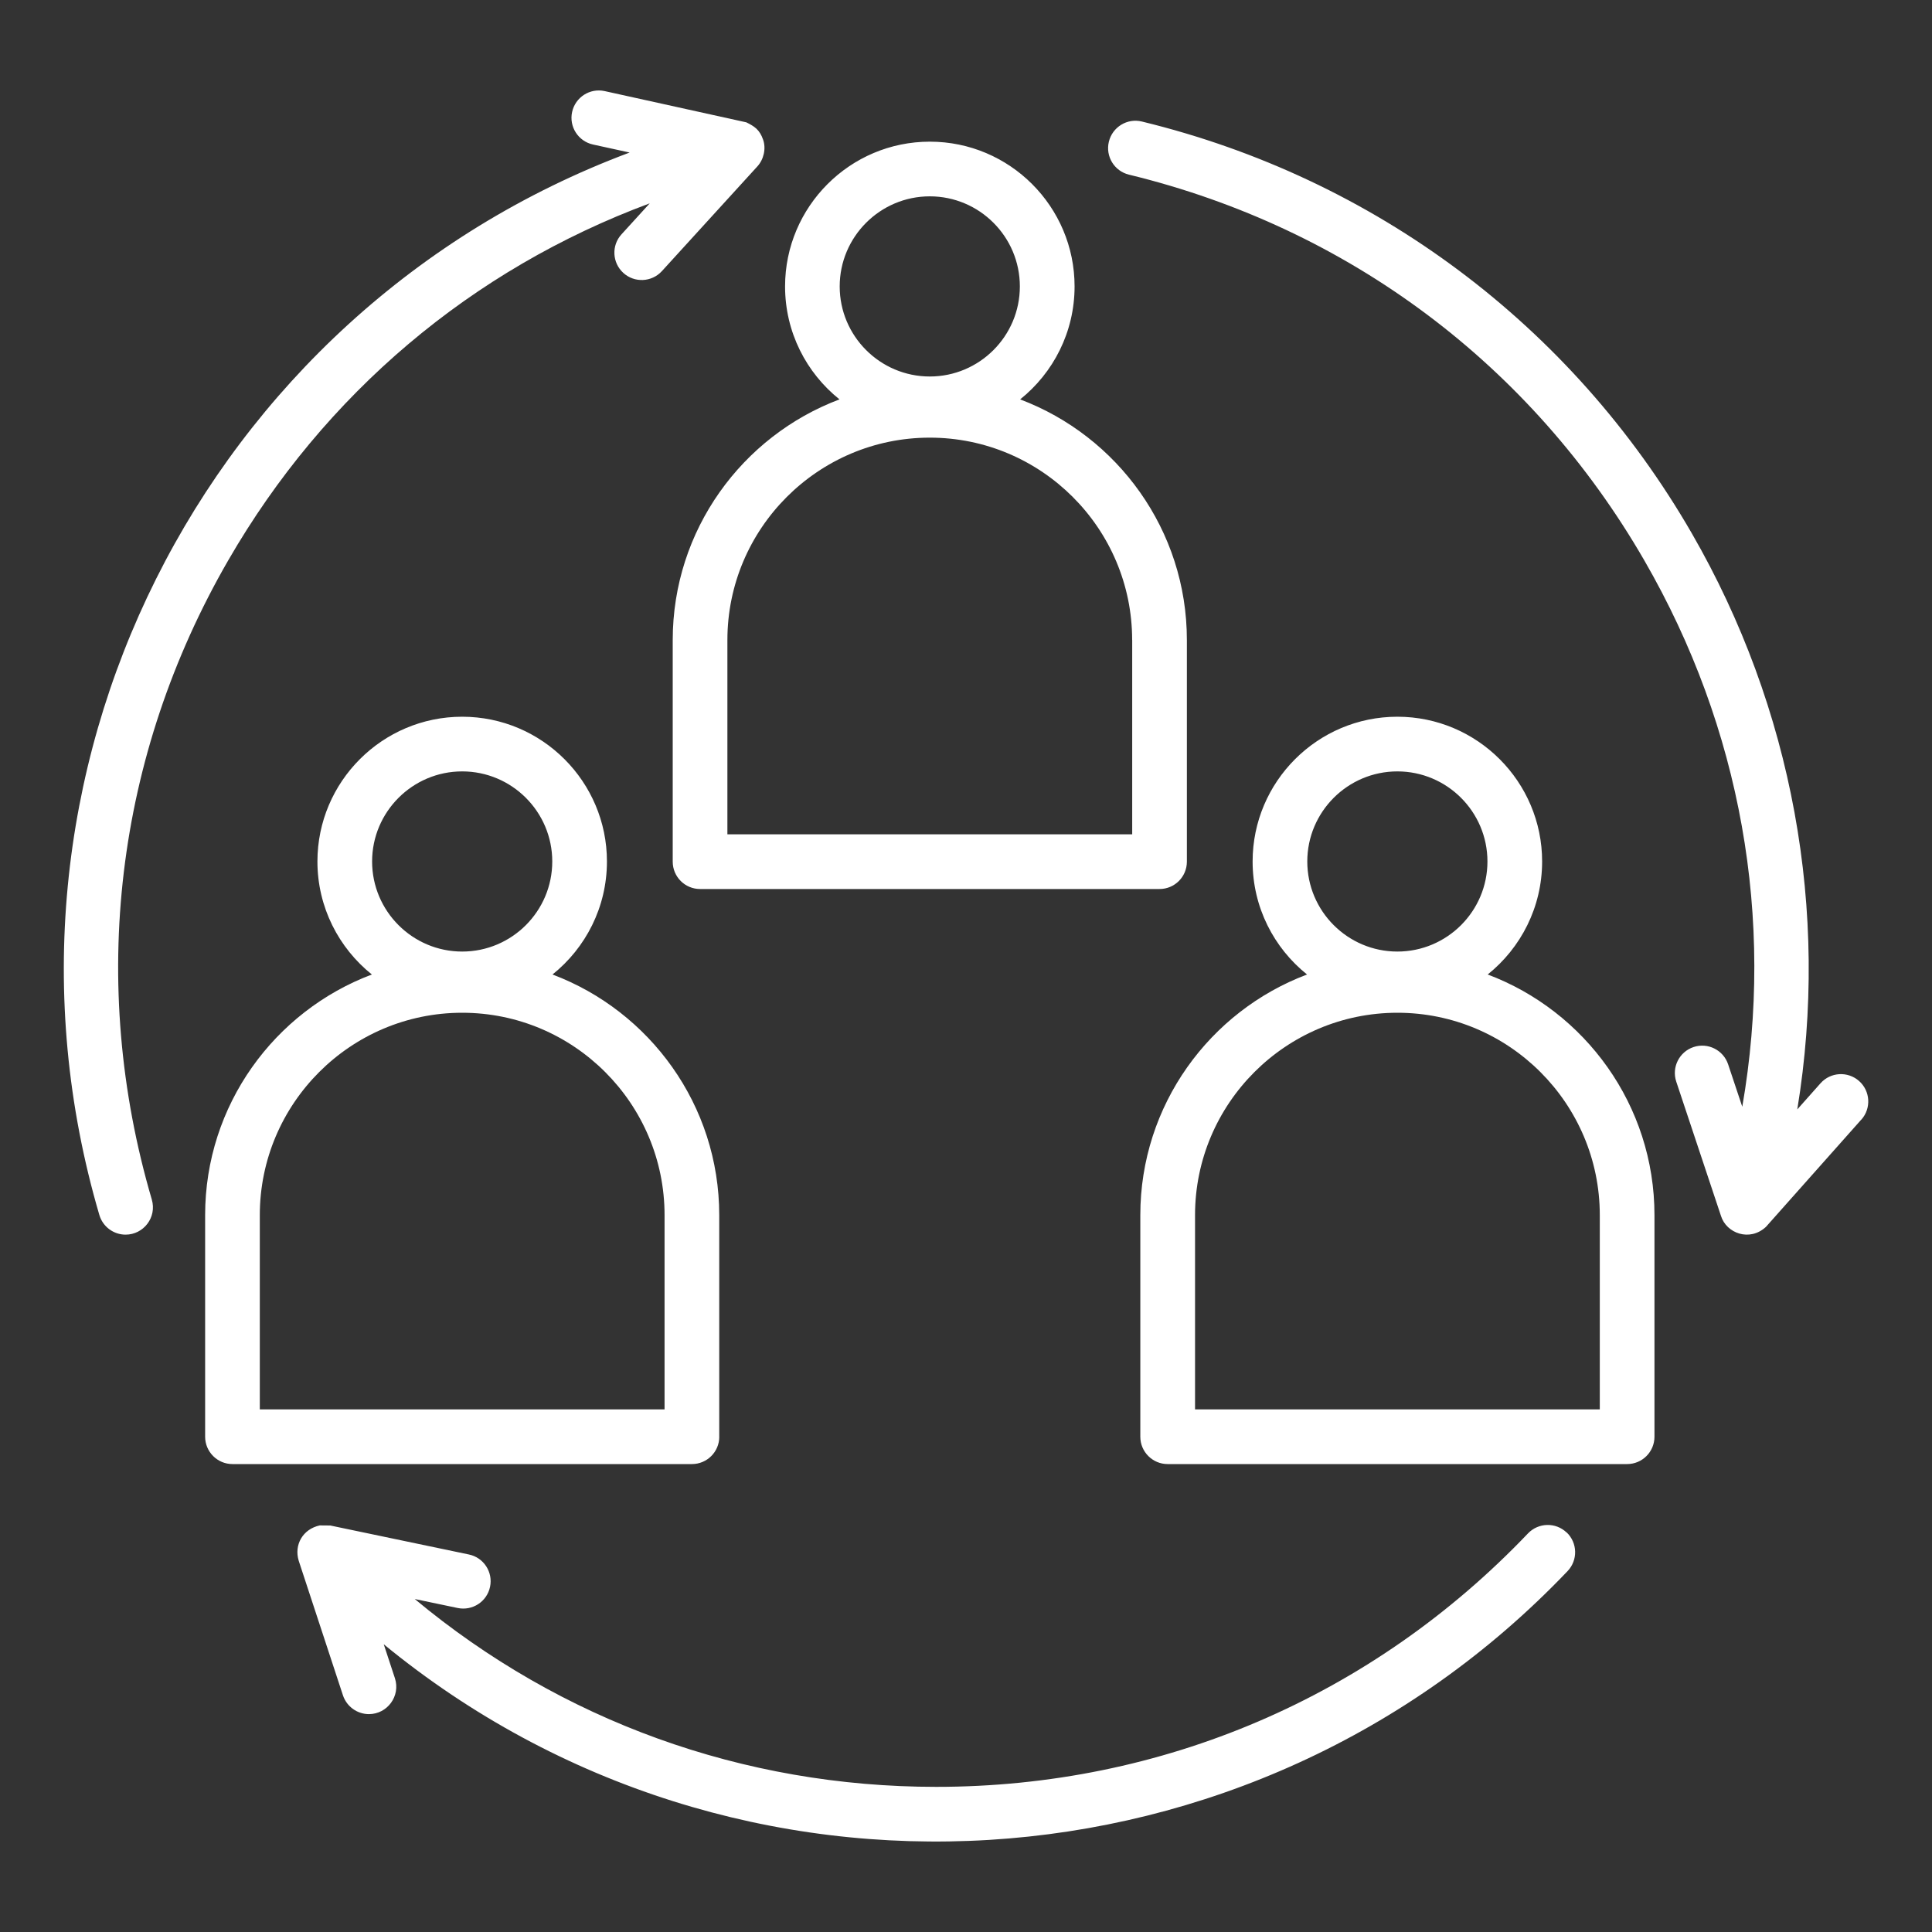 <?xml version="1.0" encoding="UTF-8"?>
<svg xmlns="http://www.w3.org/2000/svg" id="Ebene_1" version="1.1" viewBox="0 0 400 400" width="100" height="100">
  <rect x="0" y="0" width="400" height="400" fill="#333333" stroke="none"/>
  <defs>
    <style>
      .st0 {
        fill: #fff;
        fill-rule: evenodd;
      }
    </style>
  </defs>
  <path class="st0" d="M385.37,231.79l-19.74,22.21c-3.38,3.15-8.21,1.33-9.32-2.26l-9.26-27.8c-.99-2.97.62-6.17,3.58-7.16,2.97-.99,6.17.62,7.16,3.58l2.93,8.78c6.74-38.86-.23-78.39-20.28-113.11-23.37-40.47-61.26-68.83-106.7-79.87-3.04-.74-4.9-3.79-4.16-6.83.74-3.04,3.8-4.91,6.83-4.17,48.18,11.71,89.01,42.22,113.83,85.21,20.88,36.16,28.6,78.29,21.87,119.32l4.8-5.4c2.07-2.34,5.65-2.55,7.99-.48,2.34,2.07,2.55,5.65.48,7.99h0ZM324.36,317.27c2.26,2.16,2.35,5.74.19,8.01-65.34,68.53-172.41,74.83-245.1,15.15l2.31,7.02c1.21,3.7-1.58,7.44-5.38,7.44-2.38,0-4.59-1.52-5.38-3.9l-9.15-27.84c-1.02-3.33.87-6.59,4.36-7.33l2.18.02,28.69,6c3.06.63,5.02,3.64,4.38,6.69-.64,3.07-3.64,5.02-6.7,4.39l-8.89-1.86c30.26,25.19,67.93,38.89,107.97,38.89,46.74,0,90.25-18.63,122.51-52.47,2.16-2.26,5.74-2.35,8-.19h0ZM31.43,248.36c1.08,3.68-1.71,7.26-5.43,7.26-2.45,0-4.7-1.6-5.43-4.07C-6.13,160.67,41.95,64.65,130.36,31.58l-7.59-1.66c-3.05-.67-4.99-3.68-4.32-6.74.67-3.06,3.69-4.99,6.74-4.32l29.33,6.47c1.66.82,2.75,1.49,3.48,3.61.64,1.84.12,4.09-1.22,5.54l-19.74,21.65c-2.11,2.31-5.69,2.47-7.99.37-2.31-2.11-2.48-5.69-.37-7.99l5.84-6.41c-36.78,13.65-67.32,39.36-87.27,73.92-23.37,40.47-28.99,87.48-15.82,132.33h0ZM331.22,291.8v-40.22c0-23.11-18.8-41.9-41.9-41.9s-41.9,18.8-41.9,41.9v40.22h83.81ZM289.31,159.71c-10.28,0-18.65,8.37-18.65,18.65s8.37,18.65,18.65,18.65,18.65-8.36,18.65-18.65-8.37-18.65-18.65-18.65h0ZM308.01,201.76c6.86-5.5,11.27-13.94,11.27-23.4,0-16.52-13.44-29.97-29.97-29.97s-29.97,13.45-29.97,29.97c0,9.46,4.4,17.9,11.27,23.4-20.15,7.58-34.52,27.05-34.52,49.82v45.88c0,3.12,2.53,5.66,5.66,5.66h95.13c3.13,0,5.66-2.54,5.66-5.66v-45.88c0-22.77-14.38-42.24-34.52-49.82h0ZM137.59,291.8v-40.22c0-23.11-18.8-41.9-41.9-41.9s-41.9,18.8-41.9,41.9v40.22h83.81ZM95.69,159.71c-10.28,0-18.65,8.37-18.65,18.65s8.37,18.65,18.65,18.65,18.65-8.36,18.65-18.65-8.37-18.65-18.65-18.65h0ZM148.91,297.46v-45.88c0-22.77-14.38-42.24-34.52-49.82,6.86-5.5,11.27-13.94,11.27-23.4,0-16.52-13.44-29.97-29.97-29.97s-29.97,13.45-29.97,29.97c0,9.46,4.41,17.9,11.27,23.4-20.15,7.58-34.52,27.05-34.52,49.82v45.88c0,3.12,2.54,5.66,5.66,5.66h95.13c3.13,0,5.66-2.54,5.66-5.66h0ZM192.5,40.65c10.28,0,18.65,8.36,18.65,18.65s-8.37,18.65-18.65,18.65-18.65-8.37-18.65-18.65,8.37-18.65,18.65-18.65h0ZM234.4,132.51c0-23.1-18.8-41.9-41.9-41.9s-41.9,18.8-41.9,41.9v40.23h83.81v-40.23h0ZM173.8,82.69c-20.15,7.59-34.52,27.06-34.52,49.82v45.89c0,3.12,2.53,5.66,5.66,5.66h95.13c3.13,0,5.66-2.54,5.66-5.66v-45.89c0-22.76-14.38-42.23-34.52-49.82,6.86-5.49,11.27-13.93,11.27-23.39,0-16.53-13.44-29.97-29.97-29.97s-29.97,13.45-29.97,29.97c0,9.46,4.4,17.9,11.27,23.39Z"/>
</svg>
